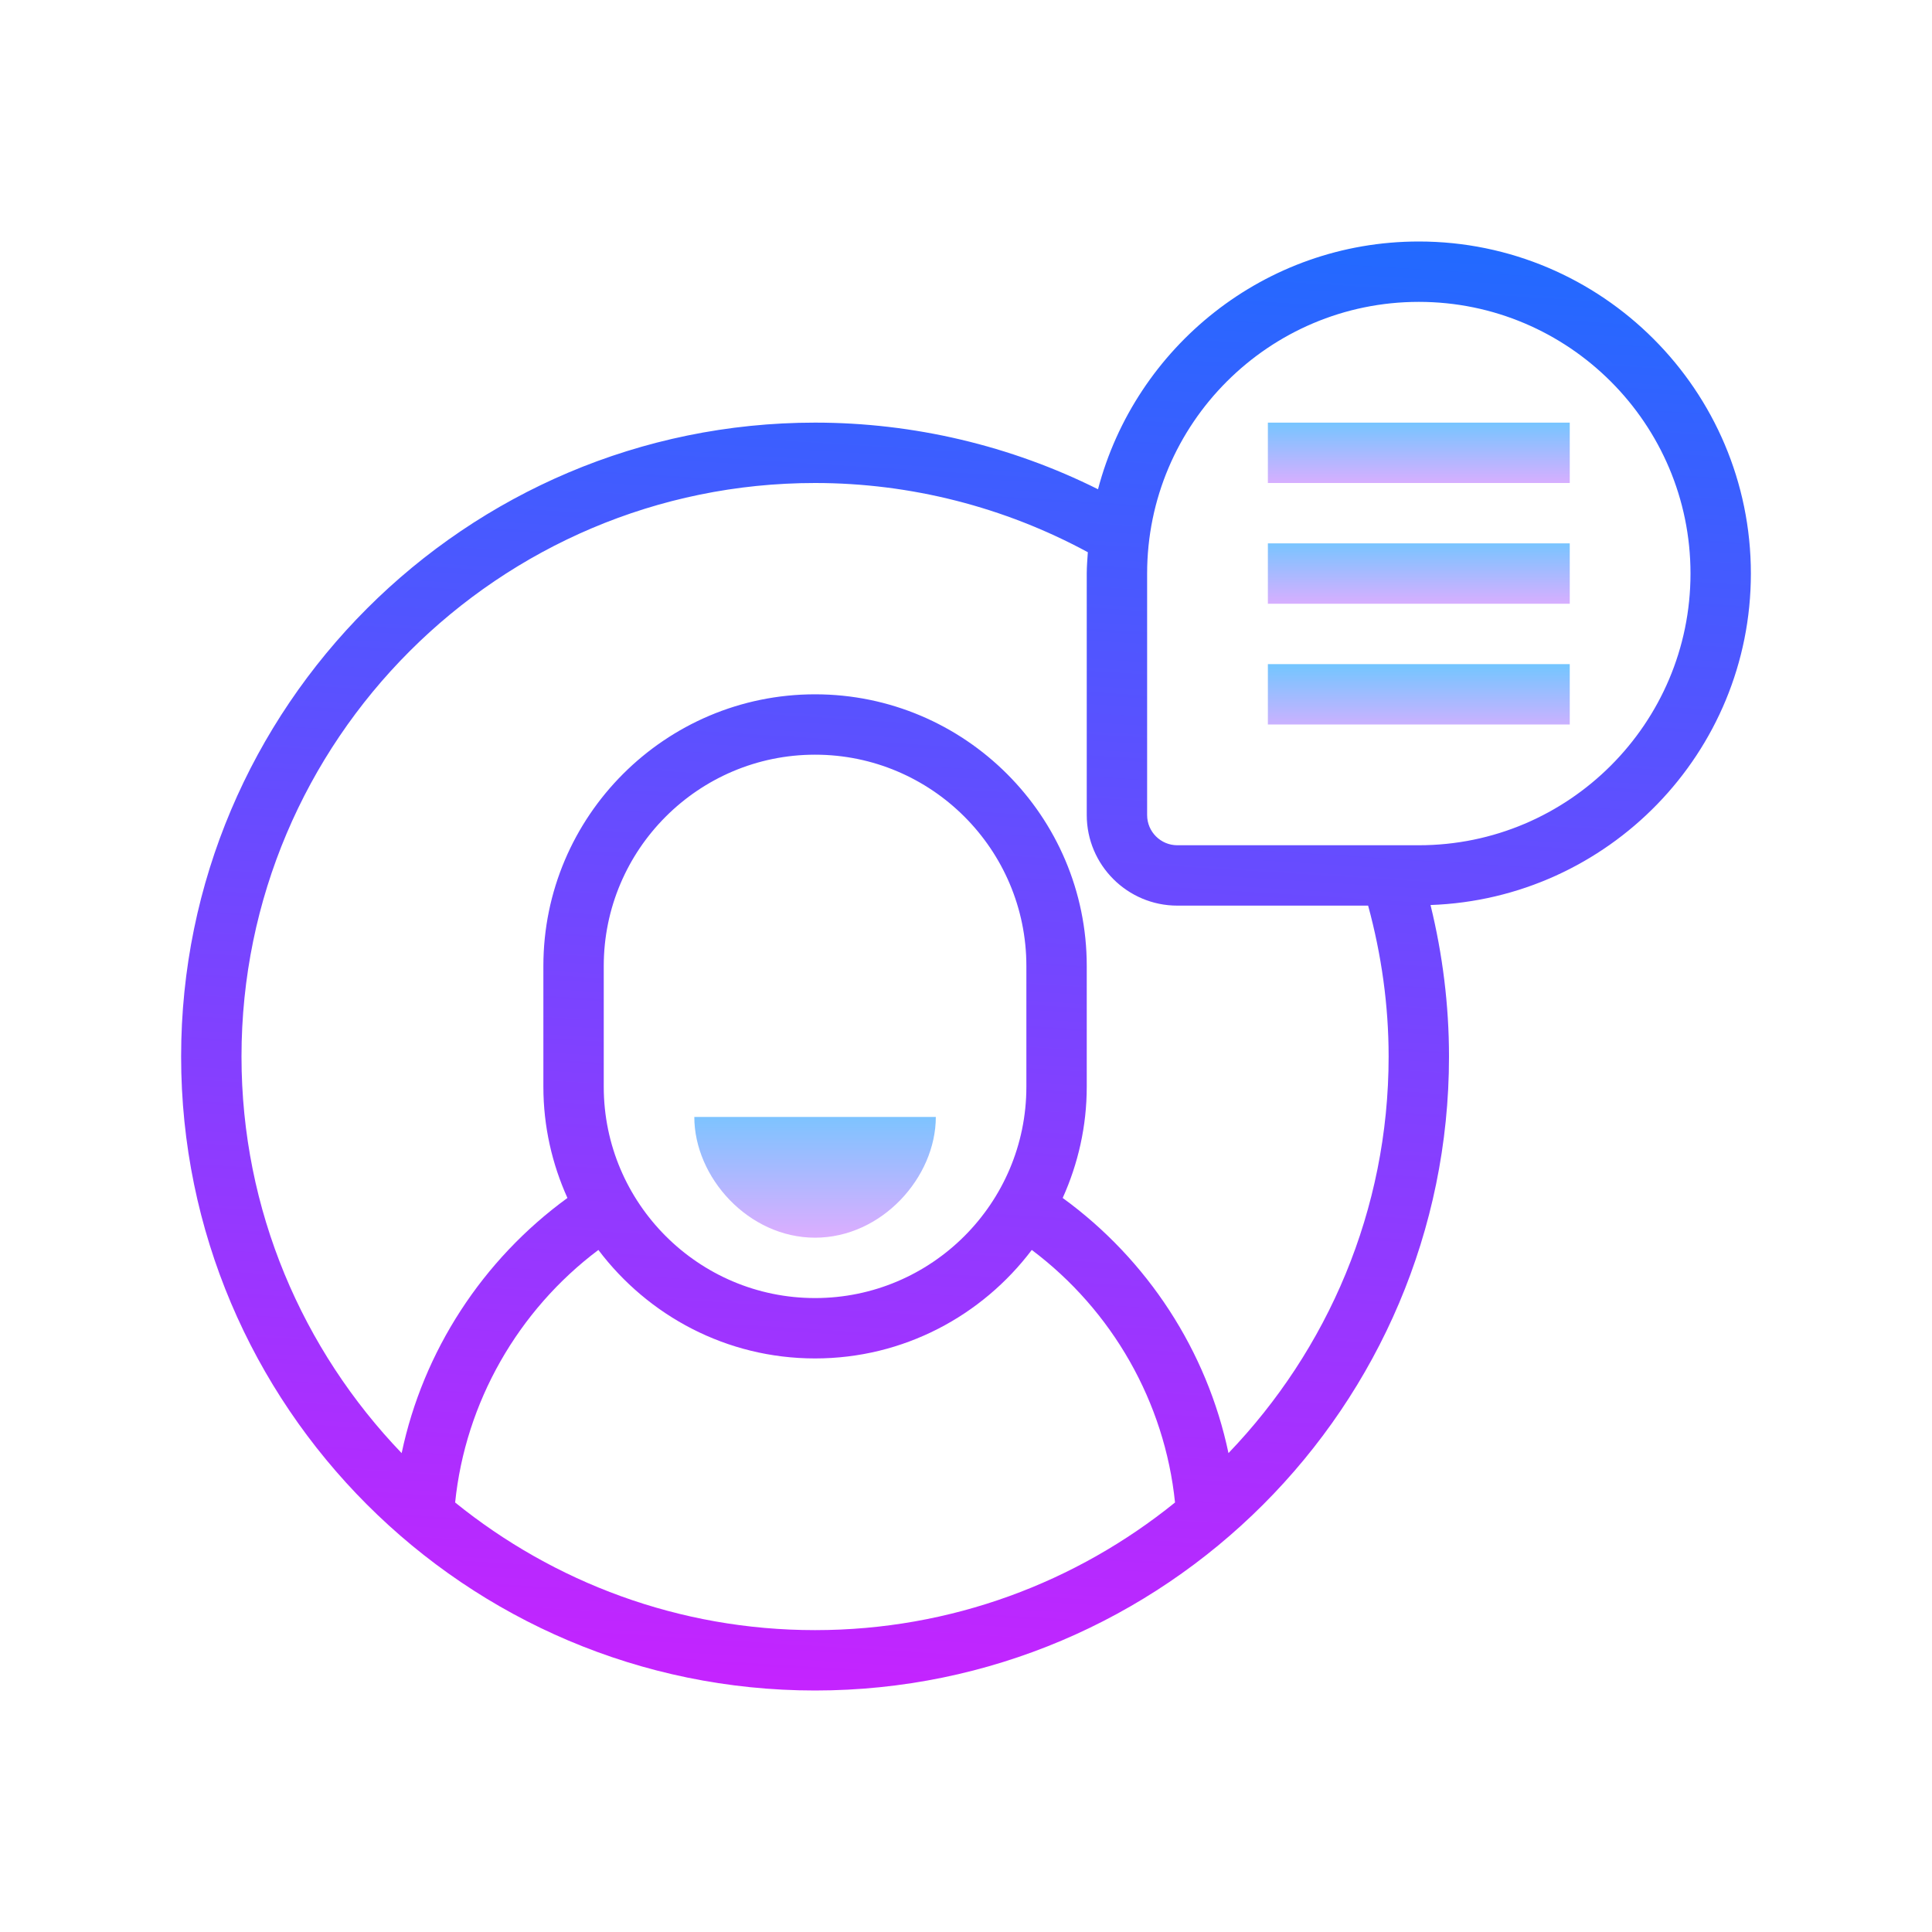 <?xml version="1.0" encoding="UTF-8"?> <svg xmlns="http://www.w3.org/2000/svg" width="64" height="64" viewBox="0 0 64 64" fill="none"><path d="M58 19C58 12.935 53.065 8 47 8C41.901 8 37.614 11.492 36.373 16.207C33.477 14.761 30.263 14 27 14C15.42 14 6 23.421 6 35C6 46.579 15.42 56 27 56C38.58 56 48 46.579 48 35C48 33.298 47.789 31.616 47.388 29.98C53.273 29.774 58 24.935 58 19ZM15.077 49.772C15.417 46.455 17.157 43.409 19.822 41.406C21.466 43.584 24.067 45 27 45C29.933 45 32.534 43.584 34.179 41.406C36.846 43.408 38.584 46.451 38.924 49.772C35.66 52.411 31.514 54 27 54C22.486 54 18.34 52.411 15.077 49.772ZM34 36C34 39.859 30.86 43 27 43C23.14 43 20 39.859 20 36V32C20 28.141 23.14 25 27 25C30.86 25 34 28.141 34 32V36ZM40.695 48.136C39.984 44.755 38.017 41.73 35.203 39.684C35.711 38.558 36 37.313 36 36V32C36 27.037 31.962 23 27 23C22.038 23 18 27.037 18 32V36C18 37.313 18.289 38.558 18.797 39.684C15.984 41.73 14.017 44.758 13.305 48.137C10.028 44.721 8 40.096 8 35C8 24.523 16.523 16 27 16C30.165 16 33.274 16.797 36.036 18.293C36.021 18.528 36 18.761 36 19V27C36 28.654 37.346 30 39 30H45.321C45.763 31.624 46 33.3 46 35C46 40.096 43.972 44.72 40.695 48.136ZM47 28H39C38.449 28 38 27.552 38 27V19C38 14.037 42.038 10 47 10C51.962 10 56 14.037 56 19C56 23.963 51.962 28 47 28Z" fill="url(#paint0_linear_184_124)"></path><path d="M42 14H52V16H42V14Z" fill="url(#paint1_linear_184_124)"></path><path d="M42 18H52V20H42V18Z" fill="url(#paint2_linear_184_124)"></path><path d="M42 22H52V24H42V22Z" fill="url(#paint3_linear_184_124)"></path><path d="M23 37C23 39 24.791 41 27 41C29.209 41 31 39 31 37H23Z" fill="url(#paint4_linear_184_124)"></path><defs><linearGradient id="paint0_linear_184_124" x1="33.364" y1="4.917" x2="30.114" y2="57.167" gradientUnits="userSpaceOnUse"><stop stop-color="#1A6DFF"></stop><stop offset="1" stop-color="#C822FF"></stop></linearGradient><linearGradient id="paint1_linear_184_124" x1="47" y1="13.813" x2="47" y2="16.313" gradientUnits="userSpaceOnUse"><stop stop-color="#6DC7FF"></stop><stop offset="1" stop-color="#E6ABFF"></stop></linearGradient><linearGradient id="paint2_linear_184_124" x1="47" y1="17.75" x2="47" y2="20.313" gradientUnits="userSpaceOnUse"><stop stop-color="#6DC7FF"></stop><stop offset="1" stop-color="#E6ABFF"></stop></linearGradient><linearGradient id="paint3_linear_184_124" x1="47" y1="21.875" x2="47" y2="24.625" gradientUnits="userSpaceOnUse"><stop stop-color="#6DC7FF"></stop><stop offset="1" stop-color="#E6ABFF"></stop></linearGradient><linearGradient id="paint4_linear_184_124" x1="27" y1="36.313" x2="27" y2="41.4" gradientUnits="userSpaceOnUse"><stop stop-color="#6DC7FF"></stop><stop offset="1" stop-color="#E6ABFF"></stop></linearGradient></defs></svg> 